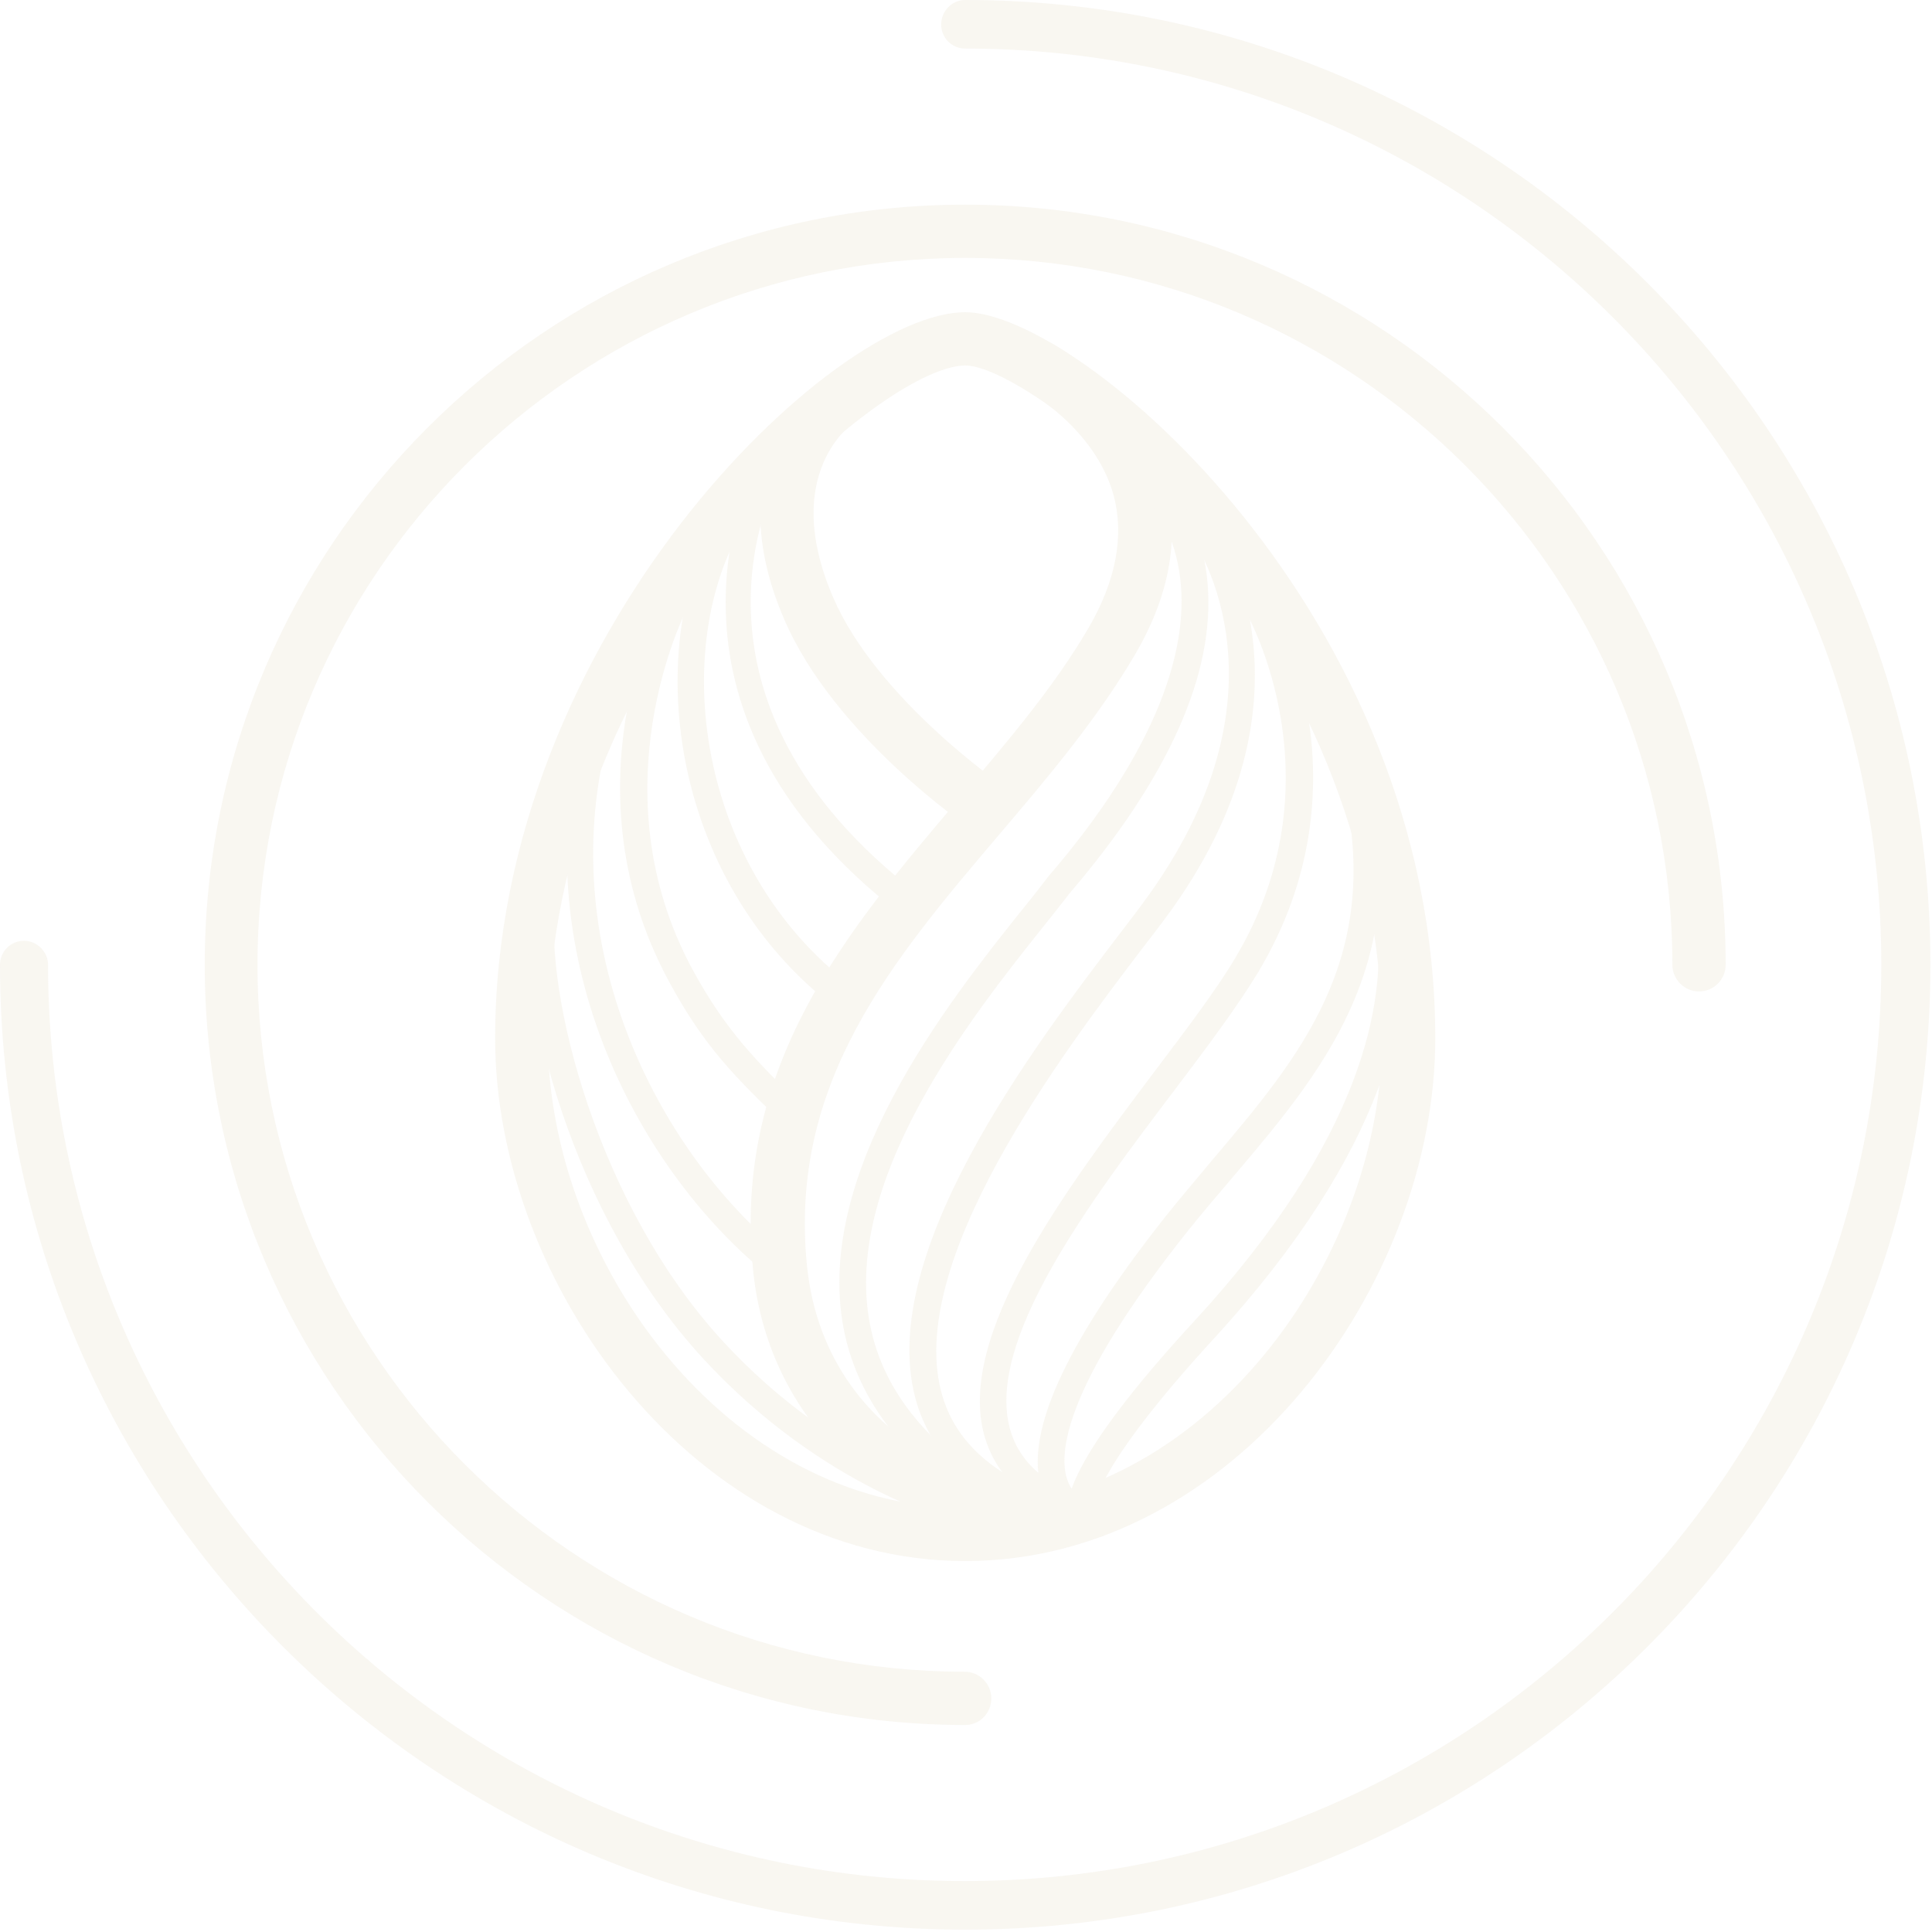<?xml version="1.0" encoding="UTF-8"?> <svg xmlns="http://www.w3.org/2000/svg" width="609" height="609" viewBox="0 0 609 609" fill="none"> <g opacity="0.1"> <path opacity="0.38" d="M110.637 536.342C108.826 536.342 107.015 535.683 105.698 534.367L115.741 522.847C118.869 525.644 119.198 530.746 116.399 533.708C114.753 535.519 112.612 536.342 110.637 536.342Z" fill="#BEA972"></path> <path d="M304.249 608.259C136.484 608.259 0 471.828 0 304.129C0 299.85 3.457 296.559 7.573 296.559C11.689 296.559 15.147 300.015 15.147 304.129C15.147 463.435 144.716 592.953 304.084 592.953C463.452 592.953 593.021 463.435 593.021 304.129C593.021 144.823 463.452 15.305 304.249 15.305C299.968 15.305 296.675 11.849 296.675 7.735C296.675 3.621 299.968 0 304.249 0C472.013 0 608.497 136.43 608.497 304.129C608.497 471.828 472.013 608.259 304.249 608.259Z" fill="#BEA972"></path> <path d="M304.249 492.07C219.461 492.07 156.076 405.011 156.076 327.333C156.076 199.955 262.596 98.414 304.249 98.414C340.139 98.414 452.422 193.372 452.422 327.333C452.422 405.011 389.037 492.07 304.249 492.07ZM304.249 115.2C276.754 115.2 172.704 205.385 172.704 327.333C172.704 397.277 229.01 475.284 304.249 475.284C379.488 475.284 435.629 397.112 435.629 327.333C435.629 200.448 326.804 115.2 304.249 115.2Z" fill="#BEA972"></path> <path d="M330.261 486.474C313.633 486.474 295.193 480.714 279.224 470.181C255.187 454.218 240.369 429.532 237.406 400.567C230.821 335.891 267.205 293.102 302.437 251.63C317.749 233.527 332.237 216.576 343.103 197.979C351.828 183.003 354.463 168.85 351.005 156.013C345.078 134.783 323.84 123.263 323.676 123.099L331.578 108.287C332.731 108.946 359.072 123.099 367.14 151.241C372.079 168.685 368.951 187.282 357.755 206.372C346.066 226.286 330.59 244.718 315.444 262.491C281.035 302.976 248.601 341.322 254.364 398.922C257.492 429.532 274.779 447.141 288.773 456.357C309.023 469.688 330.59 471.827 342.938 468.207L347.877 484.17C342.28 485.651 336.517 486.474 330.261 486.474Z" fill="#BEA972"></path> <path d="M306.883 261.835C305.072 260.683 262.761 231.718 247.12 195.018C228.846 152.559 248.273 126.227 261.114 118.328L270.005 132.481C269.017 133.139 245.639 148.774 262.596 188.271C276.426 220.363 315.938 247.517 316.432 247.846L306.883 261.835Z" fill="#BEA972"></path> <path d="M323.018 482.856C291.078 467.057 272.145 446.321 266.382 420.977C255.187 370.782 298.981 315.815 322.524 286.357C325.652 282.572 328.286 279.116 330.426 276.318C360.061 241.922 374.384 210.16 372.244 184.487C370.597 164.409 359.567 155.028 359.402 155.028L364.835 148.61C365.329 149.104 378.665 160.294 380.64 183.828C383.11 212.299 368.293 245.214 337.012 281.749C335.036 284.382 332.237 287.838 329.109 291.788C306.389 320.259 264.242 373.086 274.614 419.331C279.718 442.042 297.17 460.968 326.804 475.45L323.018 482.856Z" fill="#BEA972"></path> <path d="M331.085 480.057C308.694 472.651 294.535 459.979 289.102 442.699C274.944 396.783 325.816 329.967 353.146 294.09C358.085 287.672 362.036 282.406 364.671 278.456C408.135 214.437 376.031 169.838 374.713 167.863L381.464 162.926C381.793 163.42 418.671 214.108 371.75 283.229C369.116 287.178 365 292.609 359.896 299.192C335.365 331.448 284.328 398.594 297.17 440.395C301.615 455.042 313.963 465.739 333.719 472.322L331.085 480.057Z" fill="#BEA972"></path> <path d="M339.811 480.716C339.153 480.552 338.165 480.223 337.177 479.729C322.689 473.64 313.799 464.588 310.341 452.739C301.286 420.812 336.025 374.896 363.848 337.868C373.891 324.537 383.44 312.03 389.367 301.991C422.624 246.365 393.483 194.525 393.318 194.032L400.562 189.917C401.879 192.221 432.337 246.695 396.611 306.434C390.355 316.802 380.806 329.639 370.598 343.134C343.763 378.517 310.506 422.622 318.409 450.599C319.89 455.866 322.854 460.474 327.299 464.259C325.323 446.65 338.824 419.495 367.8 382.96C372.409 377.2 377.349 371.44 382.123 365.68C409.617 333.26 435.465 302.649 423.776 248.999L432.008 247.188C444.685 304.953 416.203 338.526 388.544 371.111C383.769 376.707 378.995 382.302 374.385 388.062C335.202 437.269 333.72 458.17 336.354 466.234C337.507 469.854 339.647 471.5 340.964 472.158C341.458 472.323 341.952 472.488 342.446 472.652L339.811 480.716Z" fill="#BEA972"></path> <path d="M337.012 478.248C335.366 474.463 335.695 460.639 376.525 416.369C429.538 358.769 437.111 315.98 433.983 290.142L442.215 289.155C445.508 316.638 437.77 361.896 382.616 421.964C344.256 463.766 344.915 475.121 344.915 475.615L337.012 478.248Z" fill="#BEA972"></path> <path d="M281.036 285.863C197.236 218.882 239.218 144.002 239.547 143.179L246.791 147.294C245.145 150.091 208.266 216.908 286.139 279.28L281.036 285.863Z" fill="#BEA972"></path> <path d="M263.091 317.462C210.571 277.306 202.01 202.755 227.2 160.954L234.444 165.232C211.065 204.072 219.297 273.356 268.359 310.714L263.091 317.462Z" fill="#BEA972"></path> <path d="M243.334 402.874C202.01 370.288 165.625 302.814 183.241 231.719L191.308 233.693C174.516 301.168 209.254 365.351 248.437 396.291L243.334 402.874Z" fill="#BEA972"></path> <path d="M247.119 354.324C231.808 339.677 221.93 329.803 211.064 309.725C177.972 248.998 207.606 190.904 208.923 188.435L216.332 192.385C216.003 192.879 187.521 249.162 218.472 305.94C228.844 324.865 238.229 334.411 252.881 348.564L247.119 354.324Z" fill="#BEA972"></path> <path d="M302.108 480.059C300.462 479.566 259.467 469.198 221.766 428.384C179.948 382.962 162.99 314.829 166.777 283.066L175.009 284.054C171.552 313.512 188.344 379.835 227.857 422.788C263.583 461.627 303.59 471.995 303.919 471.995L302.108 480.059Z" fill="#BEA972"></path> <path d="M304.248 543.747C172.045 543.747 64.537 436.282 64.537 304.13C64.537 171.979 172.045 64.513 304.248 64.513C436.451 64.513 543.959 171.979 543.959 304.13C543.959 308.738 540.172 312.523 535.563 312.523C530.953 312.523 527.166 308.738 527.166 304.13C527.166 181.195 427.067 81.299 304.248 81.299C181.429 81.299 81.165 181.195 81.165 304.13C81.165 427.066 181.264 526.961 304.083 526.961C308.693 526.961 312.48 530.746 312.48 535.354C312.48 539.962 308.858 543.747 304.248 543.747Z" fill="#BEA972"></path> </g> </svg> 